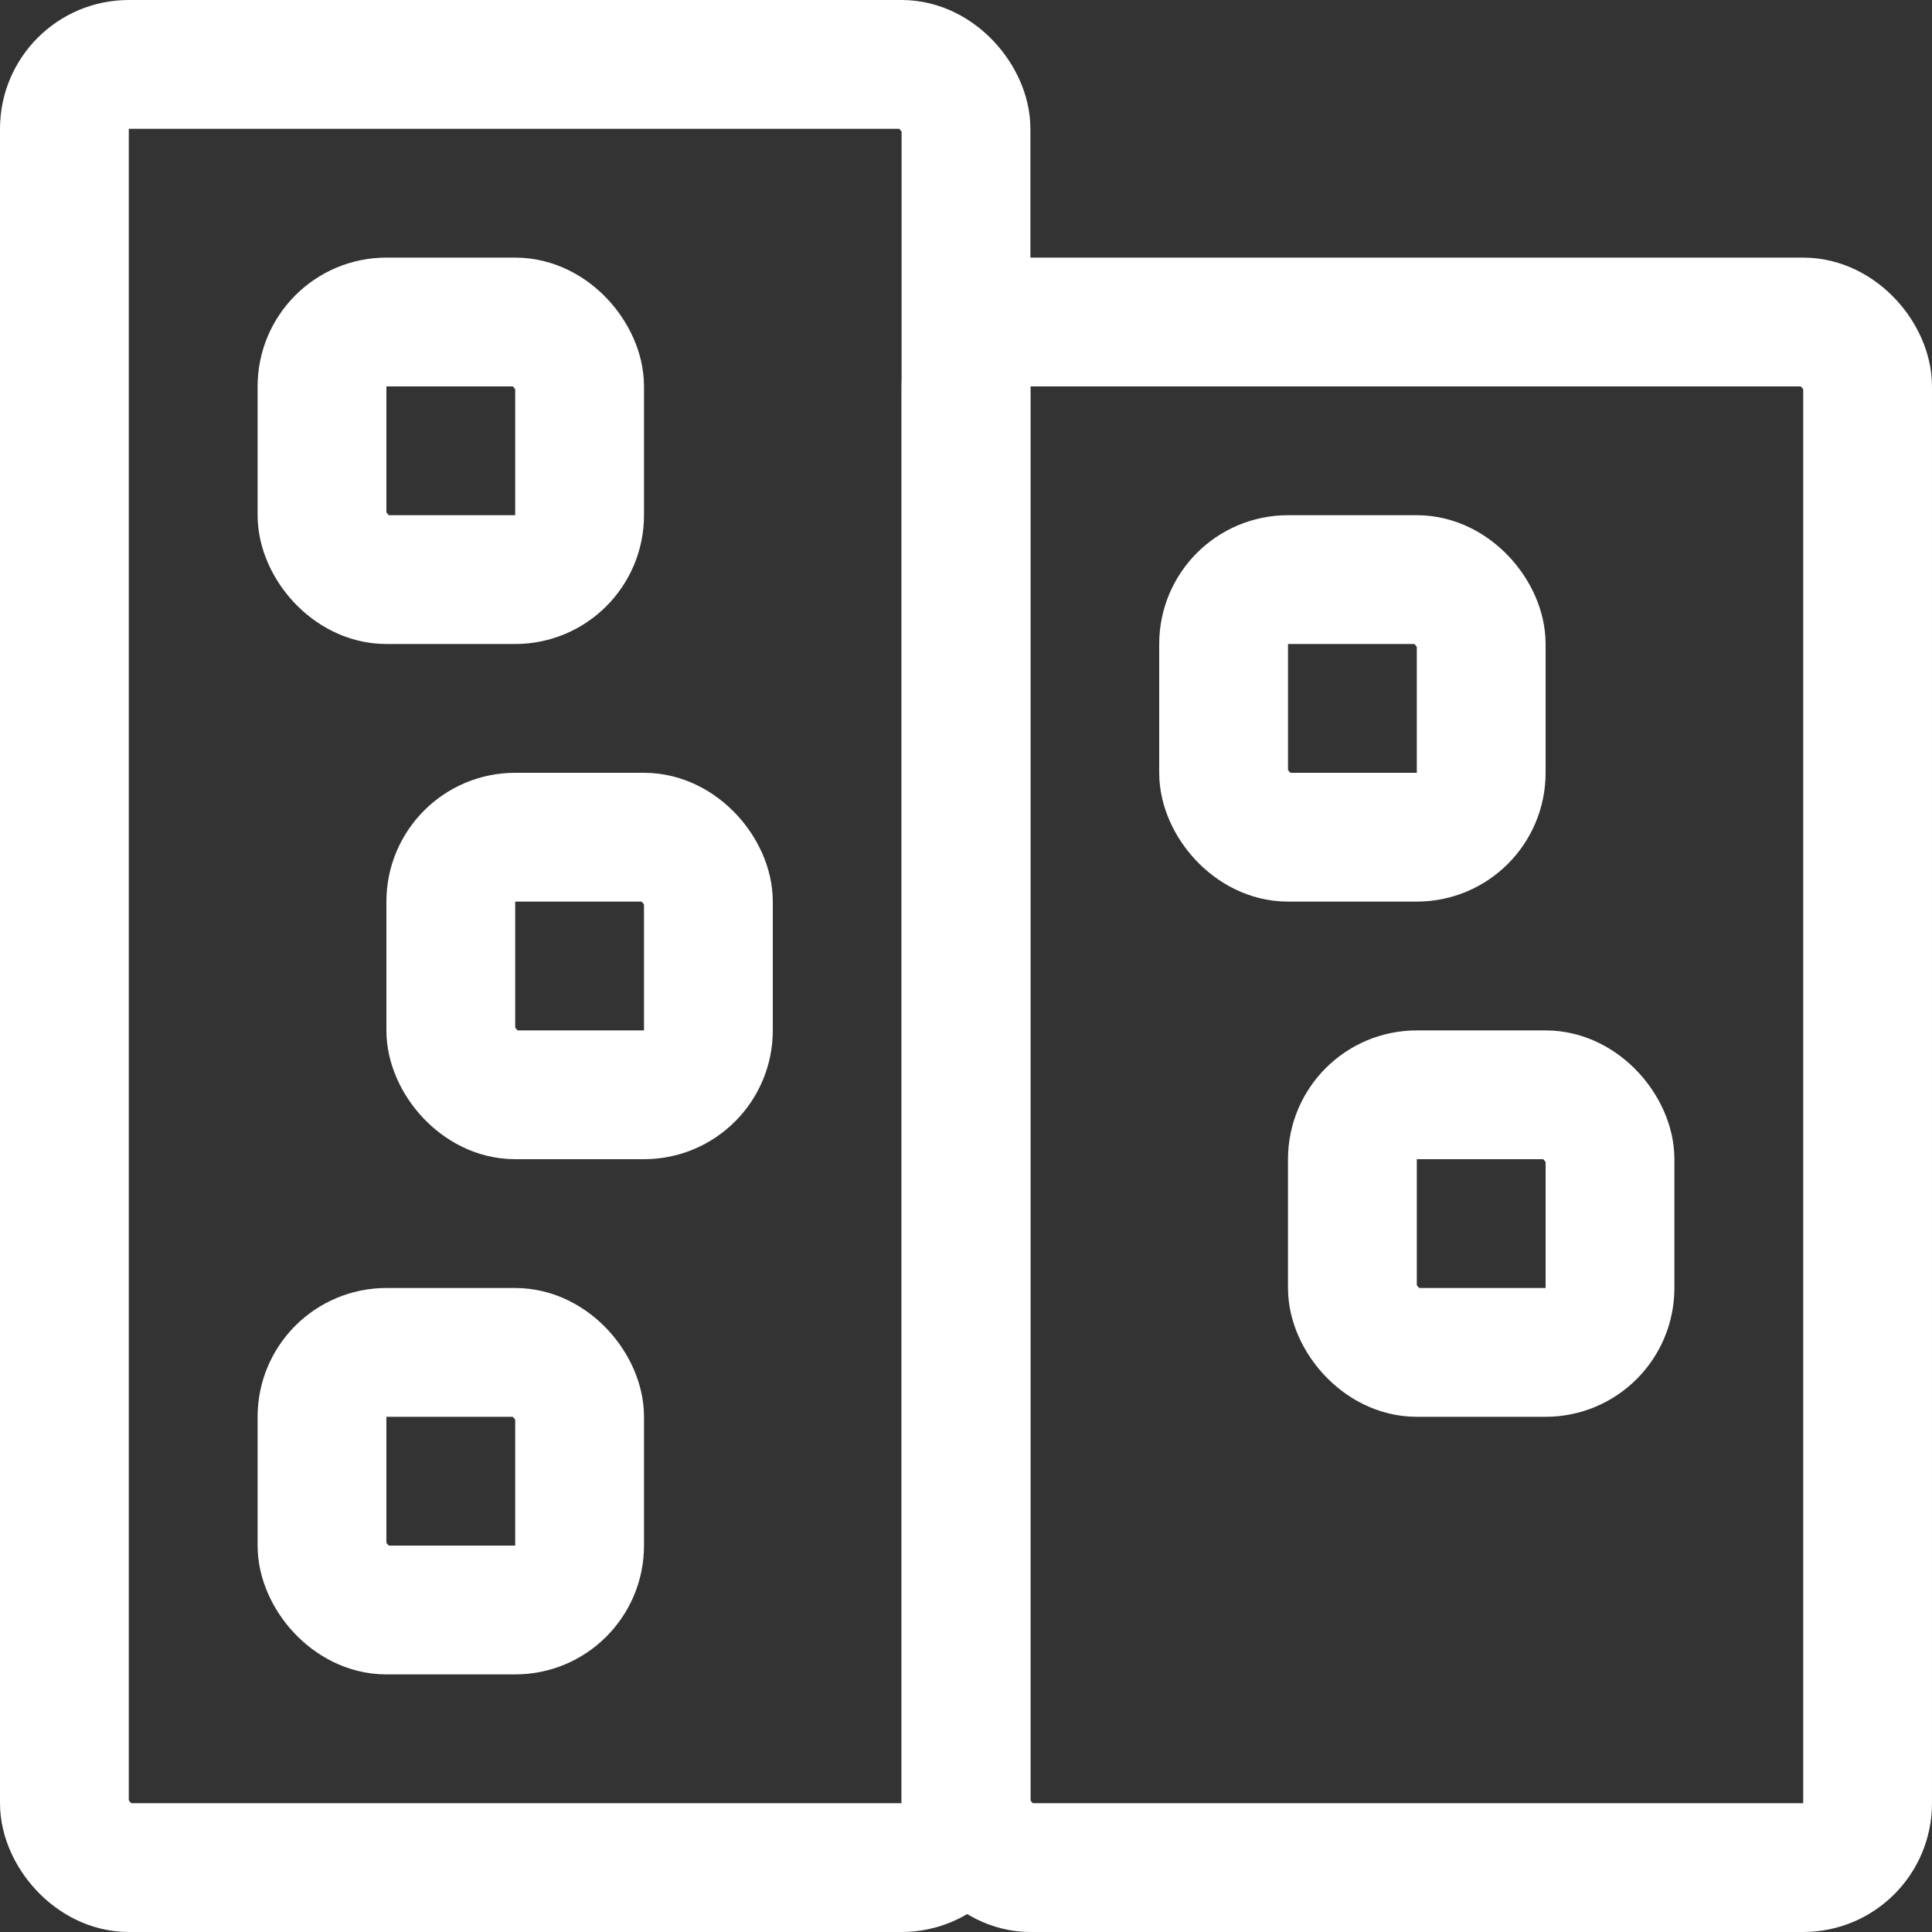 <?xml version="1.0" encoding="UTF-8"?>
<svg width="30px" height="30px" viewBox="0 0 30 30" version="1.1" xmlns="http://www.w3.org/2000/svg" xmlns:xlink="http://www.w3.org/1999/xlink">
    <rect x="0" y="0" width="30" height="30" fill="#333333" stroke="none"/>
    <title>icon/30/offices</title>
    <g id="icon/30/offices" stroke="none" stroke-width="1" fill="none" fill-rule="evenodd">
        <g id="Icon" stroke="#FFFFFF" stroke-width="2">
            <rect id="Rectangle" x="1" y="1" width="14" height="28" rx="1"></rect>
            <rect id="Rectangle-Copy" x="15" y="5" width="14" height="24" rx="1"></rect>
            <rect id="Rectangle" x="5" y="5" width="4" height="4" rx="1"></rect>
            <rect id="Rectangle-Copy-3" x="5" y="21" width="4" height="4" rx="1"></rect>
            <rect id="Rectangle-Copy-2" x="7" y="13" width="4" height="4" rx="1"></rect>
            <rect id="Rectangle-Copy-5" x="19" y="9" width="4" height="4" rx="1"></rect>
            <rect id="Rectangle-Copy-4" x="21" y="17" width="4" height="4" rx="1"></rect>
        </g>
    </g>
</svg>